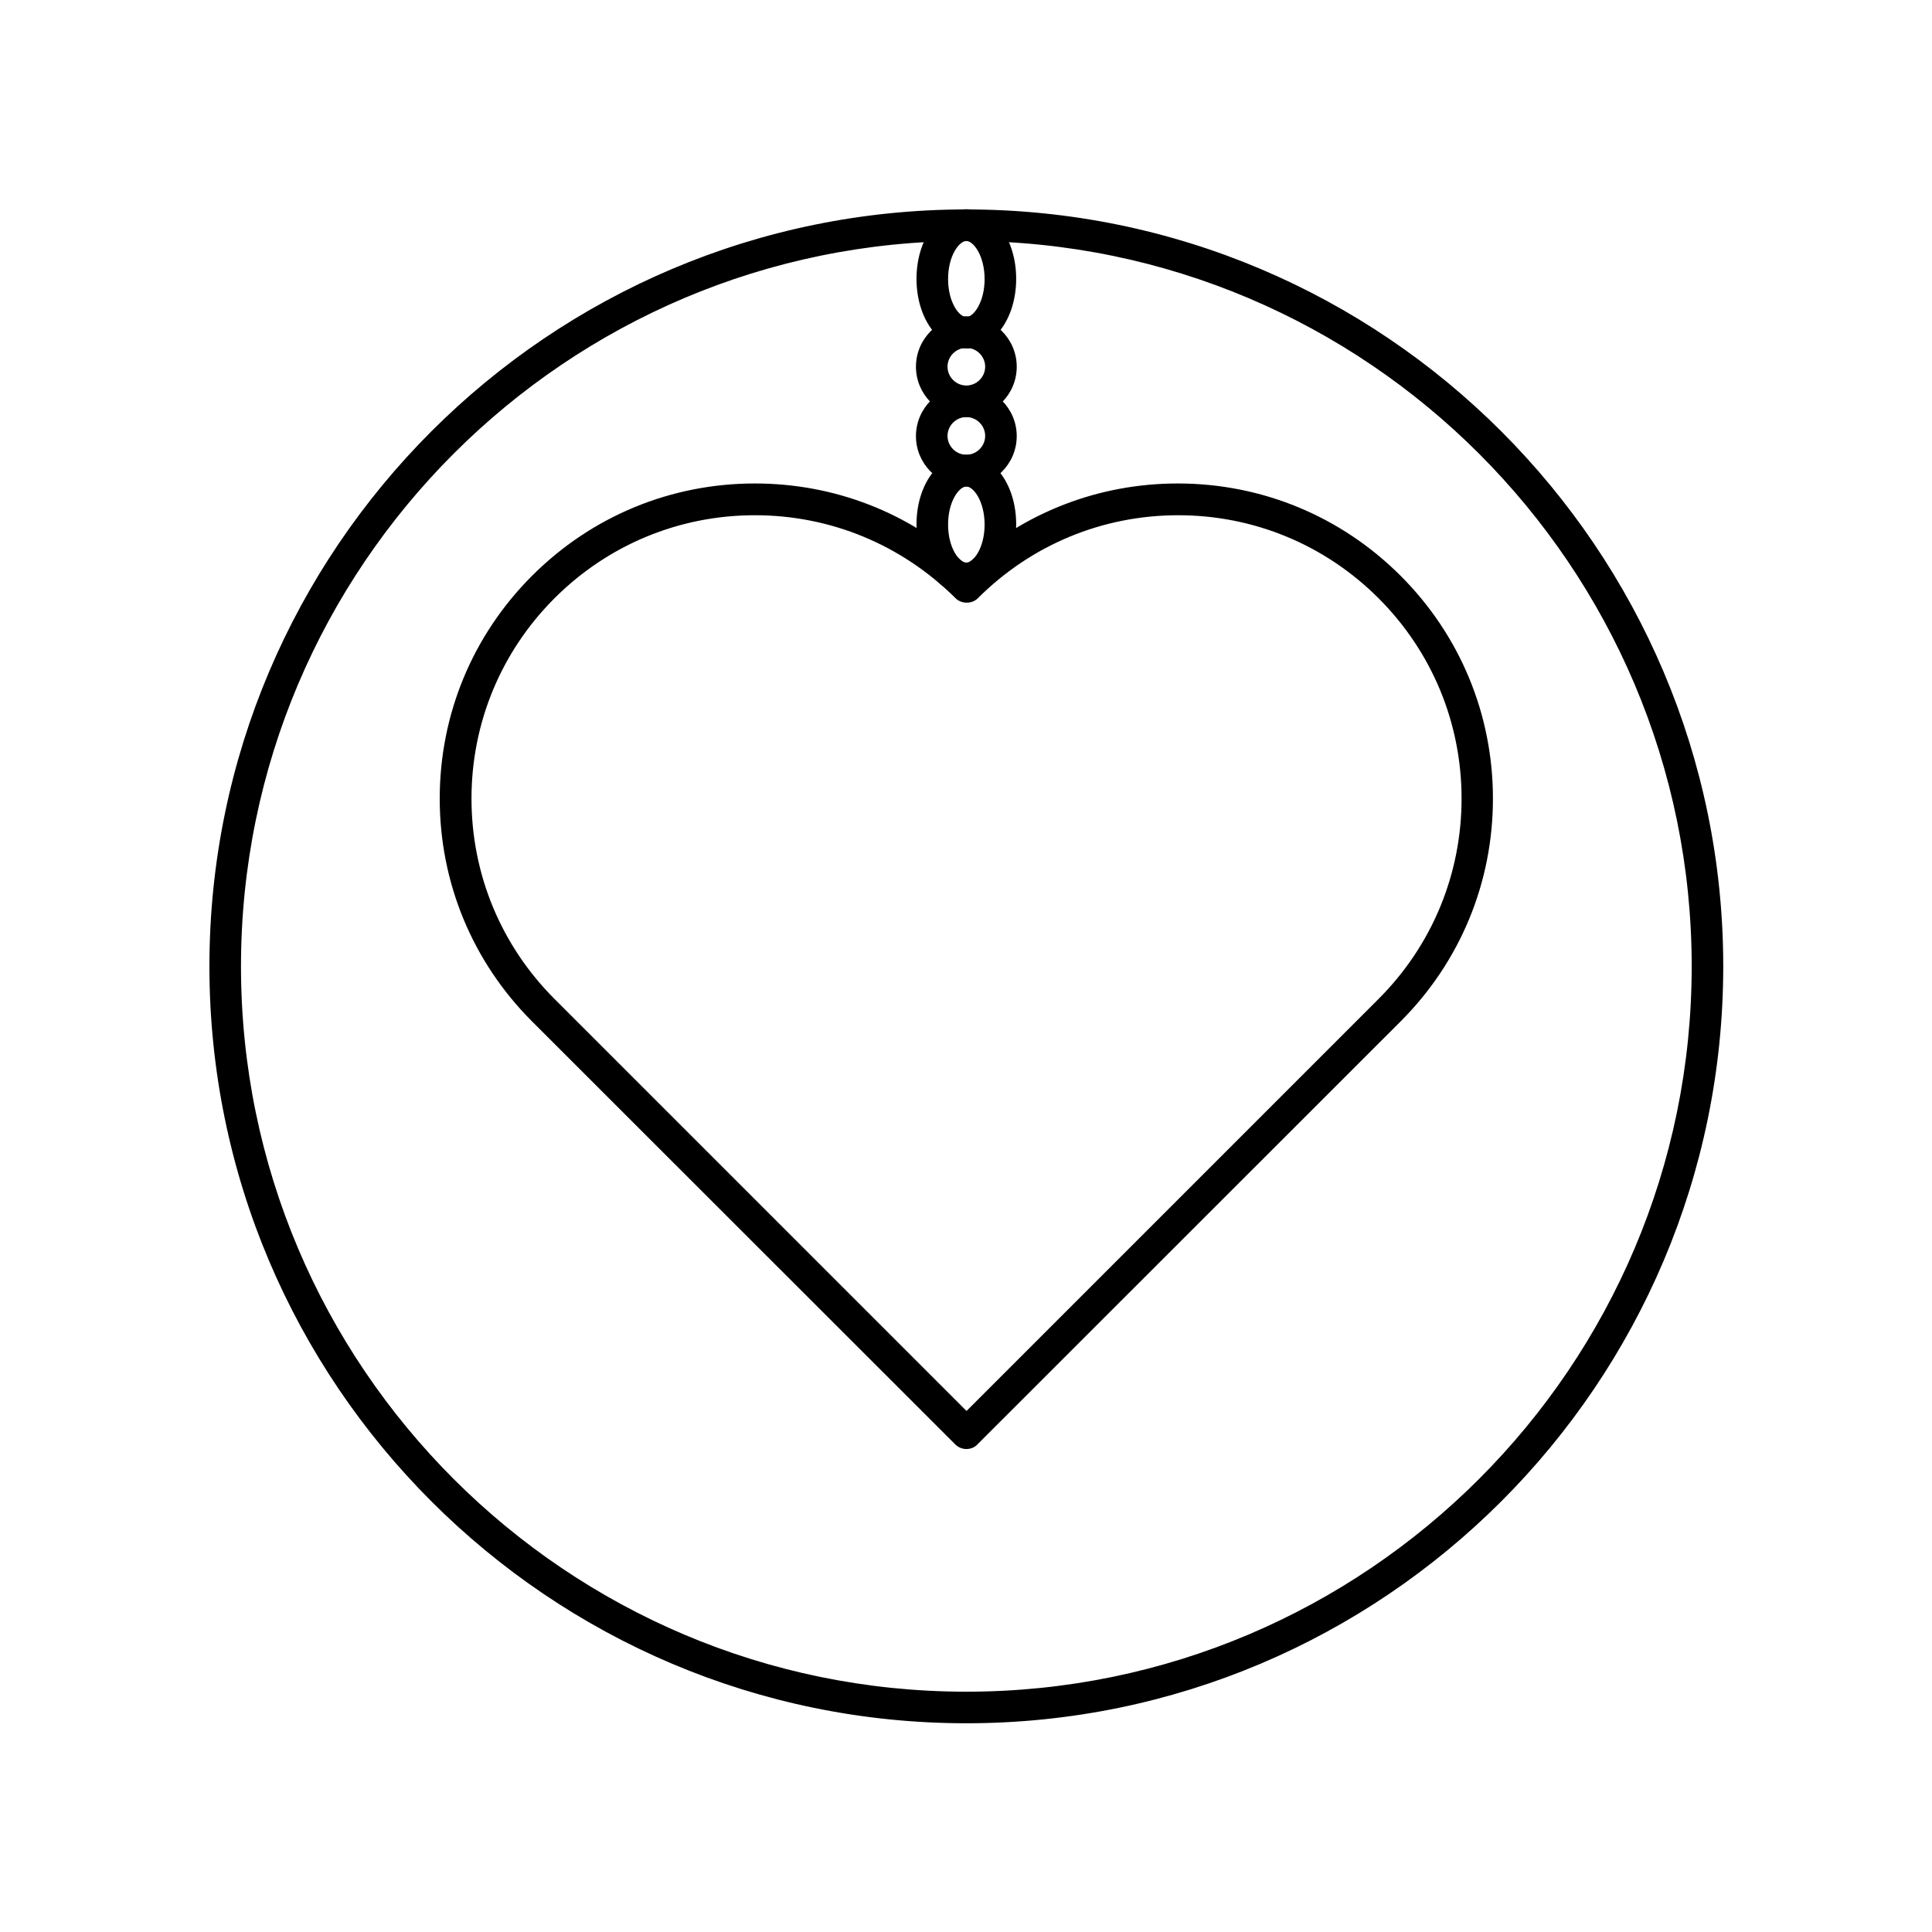 <?xml version="1.0" encoding="UTF-8"?>
<!-- Uploaded to: SVG Repo, www.svgrepo.com, Generator: SVG Repo Mixer Tools -->
<svg width="800px" height="800px" version="1.1" viewBox="144 144 512 512" xmlns="http://www.w3.org/2000/svg">
 <g stroke="#000000" stroke-miterlimit="10">
  <path transform="matrix(.504 0 0 .504 148.09 148.09)" d="m500 897.5c-219.2 0-397.5-178.3-397.5-397.5 0-219.2 178.3-397.49 397.5-397.49 219.2 0 397.49 178.3 397.49 397.5 0 219.2-178.3 397.49-397.49 397.49zm0-779.4c-210.6 0-381.9 171.3-381.9 381.9 0 210.6 171.3 381.9 381.9 381.9 210.6 0 381.9-171.3 381.9-381.9 0-210.61-171.3-381.9-381.9-381.9z"/>
  <path transform="matrix(.504 0 0 .504 148.09 148.09)" d="m500 753.3c-2 0-4.001-0.799-5.497-2.303l-222.51-222.4c-31.2-31.2-48.397-72.696-48.397-116.8 0-44.101 17.197-85.598 48.397-116.8 31.2-31.2 72.696-48.397 116.8-48.397 41.597 0 80.798 15.197 111.2 43.101 30.502-27.897 69.703-43.101 111.2-43.101 44.101 0 85.598 17.197 116.8 48.397 31.2 31.2 48.397 72.696 48.397 116.8 0 44.101-17.197 85.598-48.397 116.8l-222.49 222.4c-1.496 1.605-3.497 2.303-5.497 2.303zm-111.2-491c-39.899 0-77.503 15.6-105.7 43.799-28.199 28.199-43.799 65.803-43.799 105.7 0 39.899 15.6 77.503 43.799 105.7l217 217 217-217c28.199-28.199 43.799-65.803 43.799-105.7 0-39.899-15.6-77.503-43.799-105.7-28.199-28.199-65.803-43.799-105.7-43.799-39.899 0-77.503 15.6-105.7 43.799-2.9 2.9-8.102 2.9-11.002 0-28.502-28.3-65.997-43.799-105.9-43.799z"/>
  <path transform="matrix(.504 0 0 .504 148.09 148.09)" d="m500 303.7c-14.398 0-25.703-15.801-25.703-36.1s11.297-36.1 25.703-36.1c14.398 0 25.703 15.801 25.703 36.1-0.008 20.298-11.304 36.1-25.703 36.1zm0-56.499c-4.102 0-10.103 8.002-10.103 20.5s6.001 20.5 10.103 20.5c4.102 0 10.103-8.002 10.103-20.5-0.008-12.506-6.009-20.5-10.103-20.5z"/>
  <path transform="matrix(.504 0 0 .504 148.09 148.09)" d="m500 174.6c-14.398 0-25.703-15.801-25.703-36.1s11.297-36.1 25.703-36.1c14.398 0 25.703 15.801 25.703 36.1-0.008 20.298-11.304 36.1-25.703 36.1zm0-56.499c-4.102 0-10.103 8.002-10.103 20.5s6.001 20.5 10.103 20.5c4.102 0 10.103-8.002 10.103-20.5-0.008-12.499-6.009-20.5-10.103-20.5z"/>
  <path transform="matrix(.504 0 0 .504 148.09 148.09)" d="m500 210.7c-14.297 0-25.997-11.7-25.997-25.997s11.7-25.997 25.997-25.997 25.997 11.7 25.997 25.997c0 14.398-11.7 25.997-25.997 25.997zm0-36.402c-5.699 0-10.397 4.699-10.397 10.397 0 5.699 4.699 10.397 10.397 10.397 5.699 0 10.397-4.699 10.397-10.397 0-5.691-4.699-10.397-10.397-10.397z"/>
  <path transform="matrix(.504 0 0 .504 148.09 148.09)" d="m500 247.2c-14.297 0-25.997-11.7-25.997-25.997s11.7-25.997 25.997-25.997 25.997 11.7 25.997 25.997-11.7 25.997-25.997 25.997zm0-36.503c-5.699 0-10.397 4.699-10.397 10.397 0 5.699 4.699 10.397 10.397 10.397 5.699 0 10.397-4.699 10.397-10.397 0-5.699-4.699-10.397-10.397-10.397z"/>
 </g>
</svg>